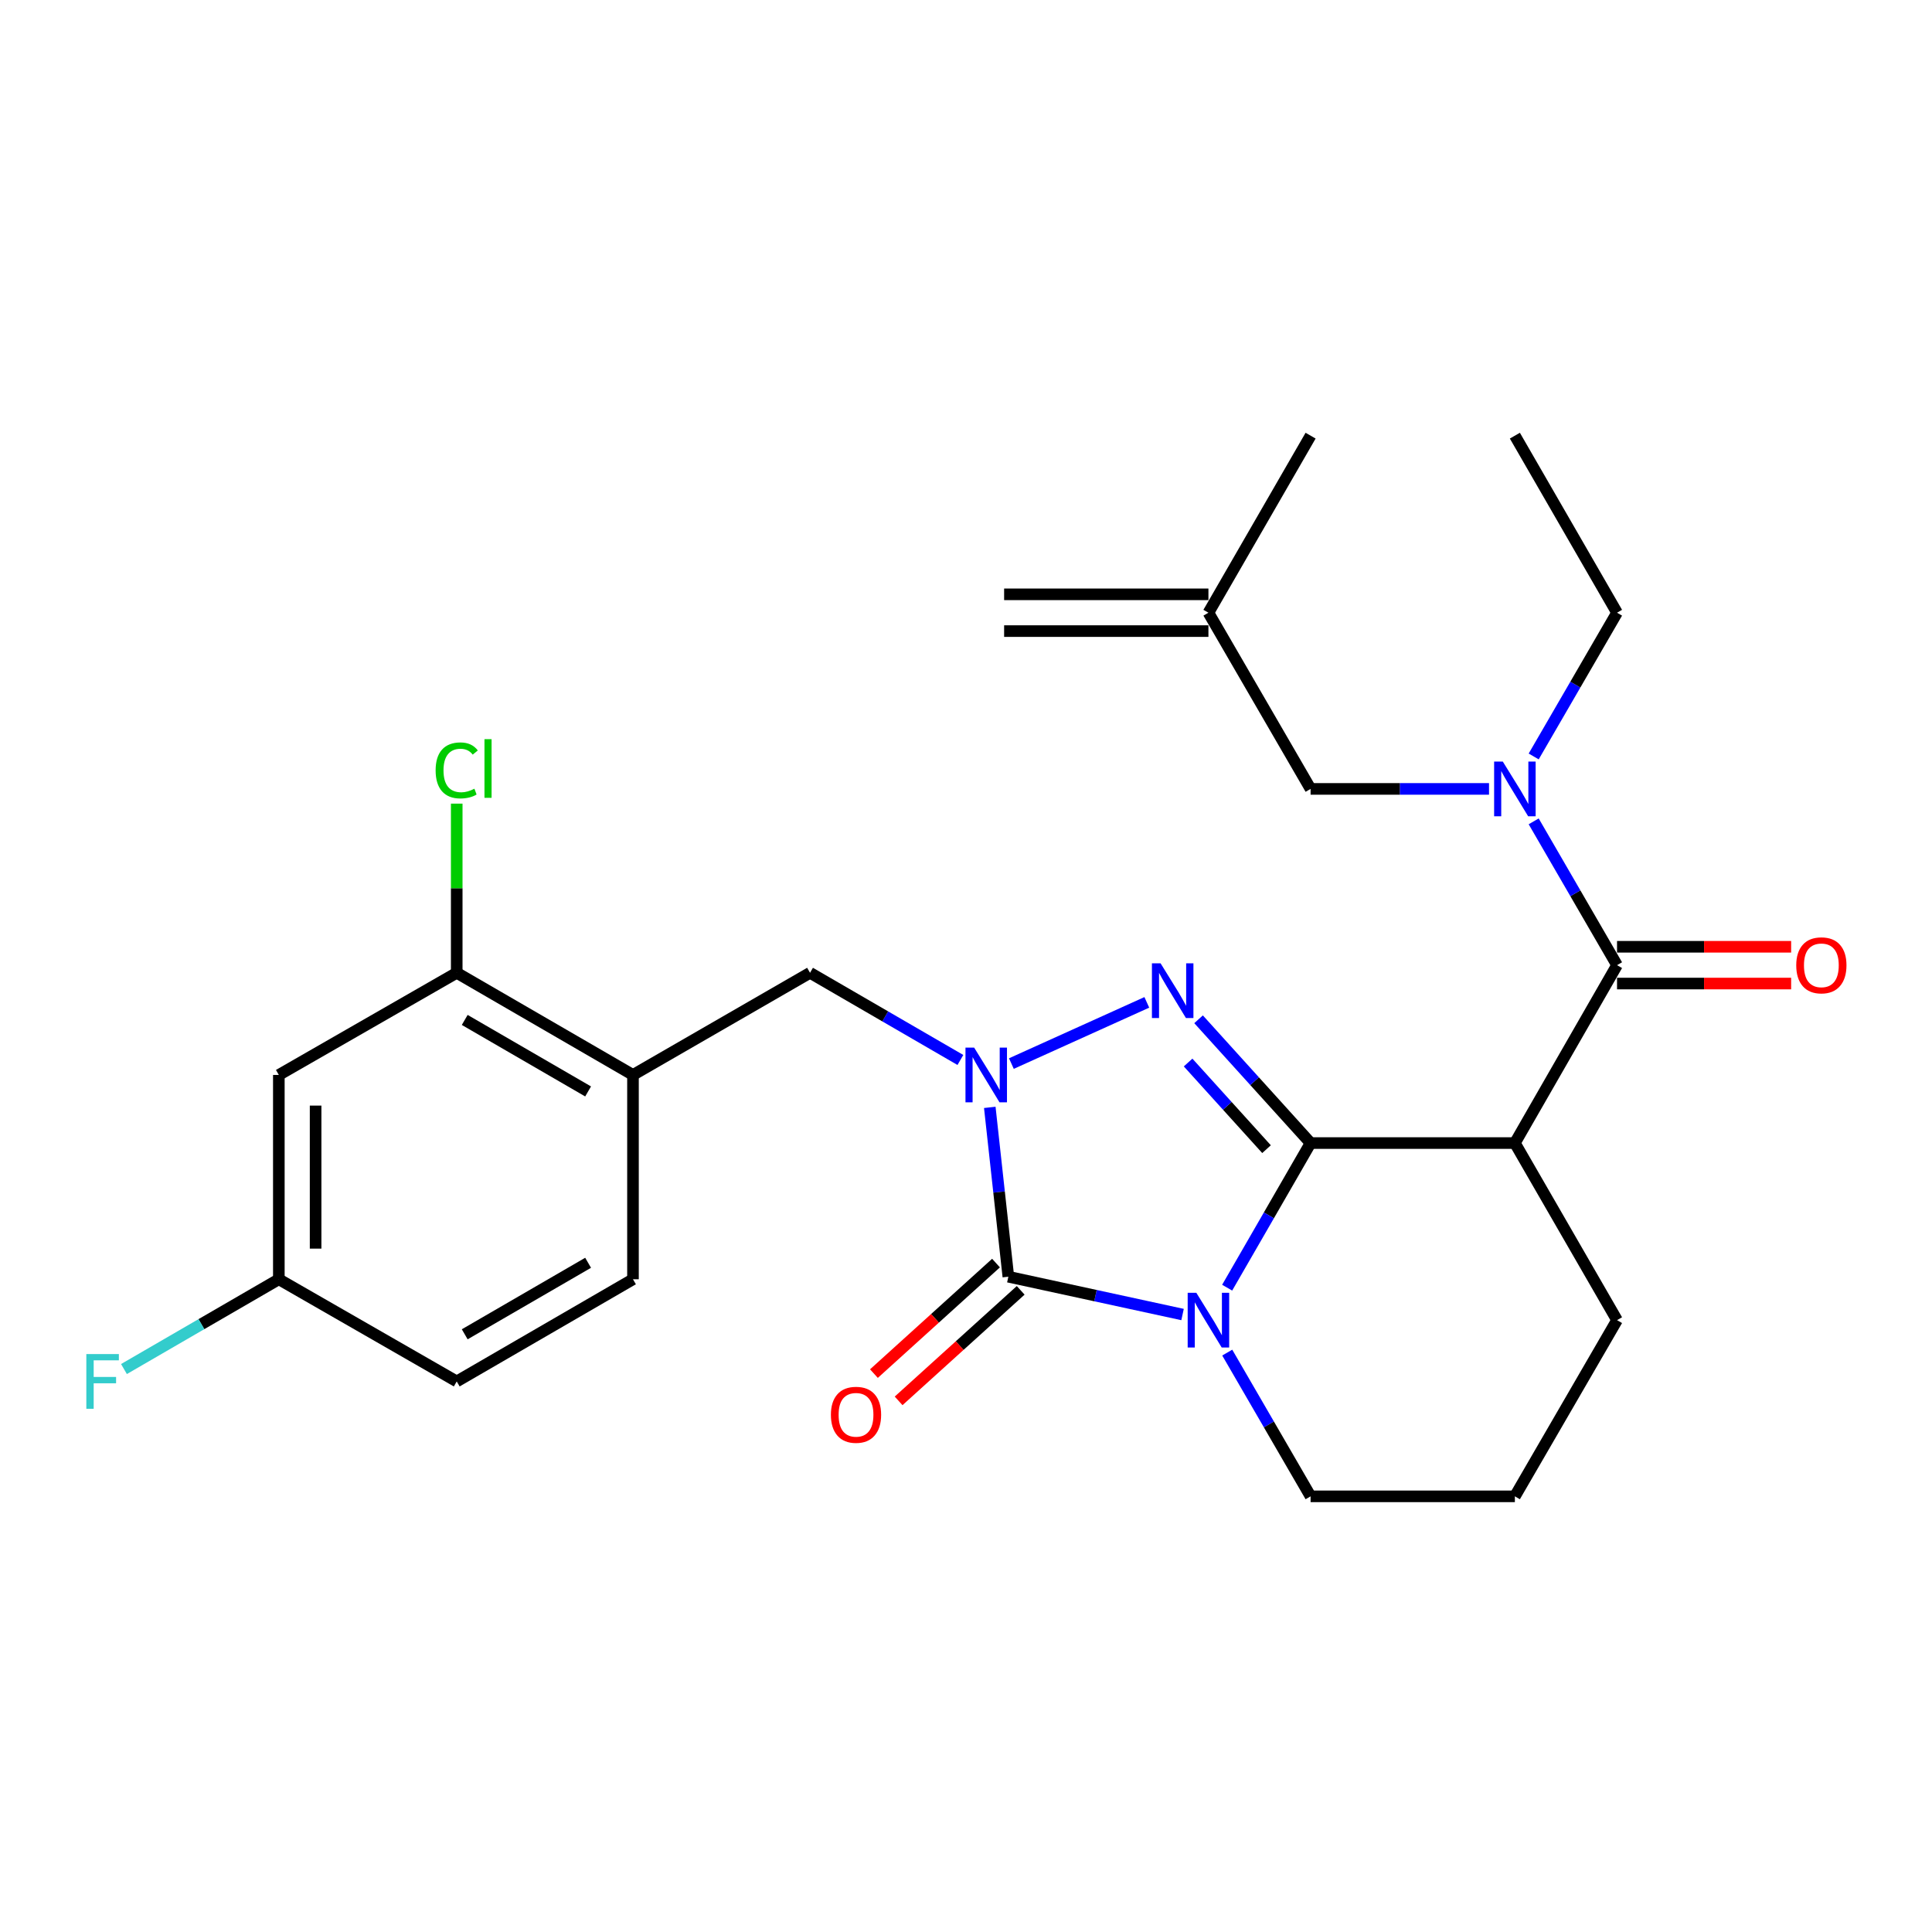 <?xml version='1.0' encoding='iso-8859-1'?>
<svg version='1.1' baseProfile='full'
              xmlns='http://www.w3.org/2000/svg'
                      xmlns:rdkit='http://www.rdkit.org/xml'
                      xmlns:xlink='http://www.w3.org/1999/xlink'
                  xml:space='preserve'
width='1000px' height='1000px' viewBox='0 0 1000 1000'>
<!-- END OF HEADER -->
<rect style='opacity:1.0;fill:#FFFFFF;stroke:none' width='1000' height='1000' x='0' y='0'> </rect>
<path class='bond-0' d='M 678.359,591.642 L 656.767,629.071' style='fill:none;fill-rule:evenodd;stroke:#000000;stroke-width:6px;stroke-linecap:butt;stroke-linejoin:miter;stroke-opacity:1' />
<path class='bond-0' d='M 656.767,629.071 L 635.175,666.5' style='fill:none;fill-rule:evenodd;stroke:#0000FF;stroke-width:6px;stroke-linecap:butt;stroke-linejoin:miter;stroke-opacity:1' />
<path class='bond-1' d='M 678.359,591.642 L 649.367,559.61' style='fill:none;fill-rule:evenodd;stroke:#000000;stroke-width:6px;stroke-linecap:butt;stroke-linejoin:miter;stroke-opacity:1' />
<path class='bond-1' d='M 649.367,559.61 L 620.375,527.578' style='fill:none;fill-rule:evenodd;stroke:#0000FF;stroke-width:6px;stroke-linecap:butt;stroke-linejoin:miter;stroke-opacity:1' />
<path class='bond-1' d='M 655.55,594.804 L 635.256,572.382' style='fill:none;fill-rule:evenodd;stroke:#000000;stroke-width:6px;stroke-linecap:butt;stroke-linejoin:miter;stroke-opacity:1' />
<path class='bond-1' d='M 635.256,572.382 L 614.962,549.959' style='fill:none;fill-rule:evenodd;stroke:#0000FF;stroke-width:6px;stroke-linecap:butt;stroke-linejoin:miter;stroke-opacity:1' />
<path class='bond-4' d='M 678.359,591.642 L 784.096,591.642' style='fill:none;fill-rule:evenodd;stroke:#000000;stroke-width:6px;stroke-linecap:butt;stroke-linejoin:miter;stroke-opacity:1' />
<path class='bond-3' d='M 612.091,680.399 L 567.006,670.612' style='fill:none;fill-rule:evenodd;stroke:#0000FF;stroke-width:6px;stroke-linecap:butt;stroke-linejoin:miter;stroke-opacity:1' />
<path class='bond-3' d='M 567.006,670.612 L 521.921,660.826' style='fill:none;fill-rule:evenodd;stroke:#000000;stroke-width:6px;stroke-linecap:butt;stroke-linejoin:miter;stroke-opacity:1' />
<path class='bond-15' d='M 635.218,700.101 L 656.789,737.302' style='fill:none;fill-rule:evenodd;stroke:#0000FF;stroke-width:6px;stroke-linecap:butt;stroke-linejoin:miter;stroke-opacity:1' />
<path class='bond-15' d='M 656.789,737.302 L 678.359,774.503' style='fill:none;fill-rule:evenodd;stroke:#000000;stroke-width:6px;stroke-linecap:butt;stroke-linejoin:miter;stroke-opacity:1' />
<path class='bond-2' d='M 593.588,518.824 L 523.49,550.505' style='fill:none;fill-rule:evenodd;stroke:#0000FF;stroke-width:6px;stroke-linecap:butt;stroke-linejoin:miter;stroke-opacity:1' />
<path class='bond-7' d='M 497.095,548.636 L 458.183,526.078' style='fill:none;fill-rule:evenodd;stroke:#0000FF;stroke-width:6px;stroke-linecap:butt;stroke-linejoin:miter;stroke-opacity:1' />
<path class='bond-7' d='M 458.183,526.078 L 419.272,503.521' style='fill:none;fill-rule:evenodd;stroke:#000000;stroke-width:6px;stroke-linecap:butt;stroke-linejoin:miter;stroke-opacity:1' />
<path class='bond-27' d='M 512.311,573.176 L 517.116,617.001' style='fill:none;fill-rule:evenodd;stroke:#0000FF;stroke-width:6px;stroke-linecap:butt;stroke-linejoin:miter;stroke-opacity:1' />
<path class='bond-27' d='M 517.116,617.001 L 521.921,660.826' style='fill:none;fill-rule:evenodd;stroke:#000000;stroke-width:6px;stroke-linecap:butt;stroke-linejoin:miter;stroke-opacity:1' />
<path class='bond-10' d='M 515.535,653.771 L 483.94,682.374' style='fill:none;fill-rule:evenodd;stroke:#000000;stroke-width:6px;stroke-linecap:butt;stroke-linejoin:miter;stroke-opacity:1' />
<path class='bond-10' d='M 483.94,682.374 L 452.346,710.977' style='fill:none;fill-rule:evenodd;stroke:#FF0000;stroke-width:6px;stroke-linecap:butt;stroke-linejoin:miter;stroke-opacity:1' />
<path class='bond-10' d='M 528.308,667.88 L 496.714,696.484' style='fill:none;fill-rule:evenodd;stroke:#000000;stroke-width:6px;stroke-linecap:butt;stroke-linejoin:miter;stroke-opacity:1' />
<path class='bond-10' d='M 496.714,696.484 L 465.119,725.087' style='fill:none;fill-rule:evenodd;stroke:#FF0000;stroke-width:6px;stroke-linecap:butt;stroke-linejoin:miter;stroke-opacity:1' />
<path class='bond-5' d='M 784.096,591.642 L 836.975,499.566' style='fill:none;fill-rule:evenodd;stroke:#000000;stroke-width:6px;stroke-linecap:butt;stroke-linejoin:miter;stroke-opacity:1' />
<path class='bond-19' d='M 784.096,591.642 L 836.975,683.305' style='fill:none;fill-rule:evenodd;stroke:#000000;stroke-width:6px;stroke-linecap:butt;stroke-linejoin:miter;stroke-opacity:1' />
<path class='bond-6' d='M 836.975,499.566 L 815.403,462.35' style='fill:none;fill-rule:evenodd;stroke:#000000;stroke-width:6px;stroke-linecap:butt;stroke-linejoin:miter;stroke-opacity:1' />
<path class='bond-6' d='M 815.403,462.35 L 793.831,425.133' style='fill:none;fill-rule:evenodd;stroke:#0000FF;stroke-width:6px;stroke-linecap:butt;stroke-linejoin:miter;stroke-opacity:1' />
<path class='bond-13' d='M 836.975,509.083 L 882.032,509.083' style='fill:none;fill-rule:evenodd;stroke:#000000;stroke-width:6px;stroke-linecap:butt;stroke-linejoin:miter;stroke-opacity:1' />
<path class='bond-13' d='M 882.032,509.083 L 927.089,509.083' style='fill:none;fill-rule:evenodd;stroke:#FF0000;stroke-width:6px;stroke-linecap:butt;stroke-linejoin:miter;stroke-opacity:1' />
<path class='bond-13' d='M 836.975,490.05 L 882.032,490.05' style='fill:none;fill-rule:evenodd;stroke:#000000;stroke-width:6px;stroke-linecap:butt;stroke-linejoin:miter;stroke-opacity:1' />
<path class='bond-13' d='M 882.032,490.05 L 927.089,490.05' style='fill:none;fill-rule:evenodd;stroke:#FF0000;stroke-width:6px;stroke-linecap:butt;stroke-linejoin:miter;stroke-opacity:1' />
<path class='bond-12' d='M 770.712,408.337 L 724.536,408.337' style='fill:none;fill-rule:evenodd;stroke:#0000FF;stroke-width:6px;stroke-linecap:butt;stroke-linejoin:miter;stroke-opacity:1' />
<path class='bond-12' d='M 724.536,408.337 L 678.359,408.337' style='fill:none;fill-rule:evenodd;stroke:#000000;stroke-width:6px;stroke-linecap:butt;stroke-linejoin:miter;stroke-opacity:1' />
<path class='bond-23' d='M 793.834,391.541 L 815.404,354.34' style='fill:none;fill-rule:evenodd;stroke:#0000FF;stroke-width:6px;stroke-linecap:butt;stroke-linejoin:miter;stroke-opacity:1' />
<path class='bond-23' d='M 815.404,354.34 L 836.975,317.139' style='fill:none;fill-rule:evenodd;stroke:#000000;stroke-width:6px;stroke-linecap:butt;stroke-linejoin:miter;stroke-opacity:1' />
<path class='bond-8' d='M 419.272,503.521 L 327.63,556.389' style='fill:none;fill-rule:evenodd;stroke:#000000;stroke-width:6px;stroke-linecap:butt;stroke-linejoin:miter;stroke-opacity:1' />
<path class='bond-9' d='M 327.63,556.389 L 236.4,503.521' style='fill:none;fill-rule:evenodd;stroke:#000000;stroke-width:6px;stroke-linecap:butt;stroke-linejoin:miter;stroke-opacity:1' />
<path class='bond-9' d='M 304.403,564.926 L 240.542,527.919' style='fill:none;fill-rule:evenodd;stroke:#000000;stroke-width:6px;stroke-linecap:butt;stroke-linejoin:miter;stroke-opacity:1' />
<path class='bond-16' d='M 327.63,556.389 L 327.63,662.147' style='fill:none;fill-rule:evenodd;stroke:#000000;stroke-width:6px;stroke-linecap:butt;stroke-linejoin:miter;stroke-opacity:1' />
<path class='bond-11' d='M 236.4,503.521 L 144.325,556.389' style='fill:none;fill-rule:evenodd;stroke:#000000;stroke-width:6px;stroke-linecap:butt;stroke-linejoin:miter;stroke-opacity:1' />
<path class='bond-20' d='M 236.4,503.521 L 236.4,459.739' style='fill:none;fill-rule:evenodd;stroke:#000000;stroke-width:6px;stroke-linecap:butt;stroke-linejoin:miter;stroke-opacity:1' />
<path class='bond-20' d='M 236.4,459.739 L 236.4,415.957' style='fill:none;fill-rule:evenodd;stroke:#00CC00;stroke-width:6px;stroke-linecap:butt;stroke-linejoin:miter;stroke-opacity:1' />
<path class='bond-29' d='M 144.325,556.389 L 144.325,662.147' style='fill:none;fill-rule:evenodd;stroke:#000000;stroke-width:6px;stroke-linecap:butt;stroke-linejoin:miter;stroke-opacity:1' />
<path class='bond-29' d='M 163.357,572.253 L 163.357,646.284' style='fill:none;fill-rule:evenodd;stroke:#000000;stroke-width:6px;stroke-linecap:butt;stroke-linejoin:miter;stroke-opacity:1' />
<path class='bond-14' d='M 678.359,408.337 L 625.48,317.139' style='fill:none;fill-rule:evenodd;stroke:#000000;stroke-width:6px;stroke-linecap:butt;stroke-linejoin:miter;stroke-opacity:1' />
<path class='bond-18' d='M 625.48,307.623 L 519.733,307.623' style='fill:none;fill-rule:evenodd;stroke:#000000;stroke-width:6px;stroke-linecap:butt;stroke-linejoin:miter;stroke-opacity:1' />
<path class='bond-18' d='M 625.48,326.655 L 519.733,326.655' style='fill:none;fill-rule:evenodd;stroke:#000000;stroke-width:6px;stroke-linecap:butt;stroke-linejoin:miter;stroke-opacity:1' />
<path class='bond-25' d='M 625.48,317.139 L 678.359,225.497' style='fill:none;fill-rule:evenodd;stroke:#000000;stroke-width:6px;stroke-linecap:butt;stroke-linejoin:miter;stroke-opacity:1' />
<path class='bond-28' d='M 678.359,774.503 L 784.096,774.503' style='fill:none;fill-rule:evenodd;stroke:#000000;stroke-width:6px;stroke-linecap:butt;stroke-linejoin:miter;stroke-opacity:1' />
<path class='bond-21' d='M 327.63,662.147 L 236.4,715.026' style='fill:none;fill-rule:evenodd;stroke:#000000;stroke-width:6px;stroke-linecap:butt;stroke-linejoin:miter;stroke-opacity:1' />
<path class='bond-21' d='M 304.401,653.613 L 240.54,690.628' style='fill:none;fill-rule:evenodd;stroke:#000000;stroke-width:6px;stroke-linecap:butt;stroke-linejoin:miter;stroke-opacity:1' />
<path class='bond-17' d='M 144.325,662.147 L 236.4,715.026' style='fill:none;fill-rule:evenodd;stroke:#000000;stroke-width:6px;stroke-linecap:butt;stroke-linejoin:miter;stroke-opacity:1' />
<path class='bond-22' d='M 144.325,662.147 L 104.243,685.382' style='fill:none;fill-rule:evenodd;stroke:#000000;stroke-width:6px;stroke-linecap:butt;stroke-linejoin:miter;stroke-opacity:1' />
<path class='bond-22' d='M 104.243,685.382 L 64.162,708.617' style='fill:none;fill-rule:evenodd;stroke:#33CCCC;stroke-width:6px;stroke-linecap:butt;stroke-linejoin:miter;stroke-opacity:1' />
<path class='bond-24' d='M 836.975,683.305 L 784.096,774.503' style='fill:none;fill-rule:evenodd;stroke:#000000;stroke-width:6px;stroke-linecap:butt;stroke-linejoin:miter;stroke-opacity:1' />
<path class='bond-26' d='M 836.975,317.139 L 784.096,225.497' style='fill:none;fill-rule:evenodd;stroke:#000000;stroke-width:6px;stroke-linecap:butt;stroke-linejoin:miter;stroke-opacity:1' />
<path  class='atom-1' d='M 619.22 669.145
L 628.5 684.145
Q 629.42 685.625, 630.9 688.305
Q 632.38 690.985, 632.46 691.145
L 632.46 669.145
L 636.22 669.145
L 636.22 697.465
L 632.34 697.465
L 622.38 681.065
Q 621.22 679.145, 619.98 676.945
Q 618.78 674.745, 618.42 674.065
L 618.42 697.465
L 614.74 697.465
L 614.74 669.145
L 619.22 669.145
' fill='#0000FF'/>
<path  class='atom-2' d='M 600.716 498.613
L 609.996 513.613
Q 610.916 515.093, 612.396 517.773
Q 613.876 520.453, 613.956 520.613
L 613.956 498.613
L 617.716 498.613
L 617.716 526.933
L 613.836 526.933
L 603.876 510.533
Q 602.716 508.613, 601.476 506.413
Q 600.276 504.213, 599.916 503.533
L 599.916 526.933
L 596.236 526.933
L 596.236 498.613
L 600.716 498.613
' fill='#0000FF'/>
<path  class='atom-3' d='M 504.21 542.229
L 513.49 557.229
Q 514.41 558.709, 515.89 561.389
Q 517.37 564.069, 517.45 564.229
L 517.45 542.229
L 521.21 542.229
L 521.21 570.549
L 517.33 570.549
L 507.37 554.149
Q 506.21 552.229, 504.97 550.029
Q 503.77 547.829, 503.41 547.149
L 503.41 570.549
L 499.73 570.549
L 499.73 542.229
L 504.21 542.229
' fill='#0000FF'/>
<path  class='atom-7' d='M 777.836 394.177
L 787.116 409.177
Q 788.036 410.657, 789.516 413.337
Q 790.996 416.017, 791.076 416.177
L 791.076 394.177
L 794.836 394.177
L 794.836 422.497
L 790.956 422.497
L 780.996 406.097
Q 779.836 404.177, 778.596 401.977
Q 777.396 399.777, 777.036 399.097
L 777.036 422.497
L 773.356 422.497
L 773.356 394.177
L 777.836 394.177
' fill='#0000FF'/>
<path  class='atom-11' d='M 430.073 732.289
Q 430.073 725.489, 433.433 721.689
Q 436.793 717.889, 443.073 717.889
Q 449.353 717.889, 452.713 721.689
Q 456.073 725.489, 456.073 732.289
Q 456.073 739.169, 452.673 743.089
Q 449.273 746.969, 443.073 746.969
Q 436.833 746.969, 433.433 743.089
Q 430.073 739.209, 430.073 732.289
M 443.073 743.769
Q 447.393 743.769, 449.713 740.889
Q 452.073 737.969, 452.073 732.289
Q 452.073 726.729, 449.713 723.929
Q 447.393 721.089, 443.073 721.089
Q 438.753 721.089, 436.393 723.889
Q 434.073 726.689, 434.073 732.289
Q 434.073 738.009, 436.393 740.889
Q 438.753 743.769, 443.073 743.769
' fill='#FF0000'/>
<path  class='atom-14' d='M 929.733 499.646
Q 929.733 492.846, 933.093 489.046
Q 936.453 485.246, 942.733 485.246
Q 949.013 485.246, 952.373 489.046
Q 955.733 492.846, 955.733 499.646
Q 955.733 506.526, 952.333 510.446
Q 948.933 514.326, 942.733 514.326
Q 936.493 514.326, 933.093 510.446
Q 929.733 506.566, 929.733 499.646
M 942.733 511.126
Q 947.053 511.126, 949.373 508.246
Q 951.733 505.326, 951.733 499.646
Q 951.733 494.086, 949.373 491.286
Q 947.053 488.446, 942.733 488.446
Q 938.413 488.446, 936.053 491.246
Q 933.733 494.046, 933.733 499.646
Q 933.733 505.366, 936.053 508.246
Q 938.413 511.126, 942.733 511.126
' fill='#FF0000'/>
<path  class='atom-21' d='M 225.48 398.754
Q 225.48 391.714, 228.76 388.034
Q 232.08 384.314, 238.36 384.314
Q 244.2 384.314, 247.32 388.434
L 244.68 390.594
Q 242.4 387.594, 238.36 387.594
Q 234.08 387.594, 231.8 390.474
Q 229.56 393.314, 229.56 398.754
Q 229.56 404.354, 231.88 407.234
Q 234.24 410.114, 238.8 410.114
Q 241.92 410.114, 245.56 408.234
L 246.68 411.234
Q 245.2 412.194, 242.96 412.754
Q 240.72 413.314, 238.24 413.314
Q 232.08 413.314, 228.76 409.554
Q 225.48 405.794, 225.48 398.754
' fill='#00CC00'/>
<path  class='atom-21' d='M 250.76 382.594
L 254.44 382.594
L 254.44 412.954
L 250.76 412.954
L 250.76 382.594
' fill='#00CC00'/>
<path  class='atom-23' d='M 44.686 700.866
L 61.526 700.866
L 61.526 704.106
L 48.486 704.106
L 48.486 712.706
L 60.086 712.706
L 60.086 715.986
L 48.486 715.986
L 48.486 729.186
L 44.686 729.186
L 44.686 700.866
' fill='#33CCCC'/>
</svg>
